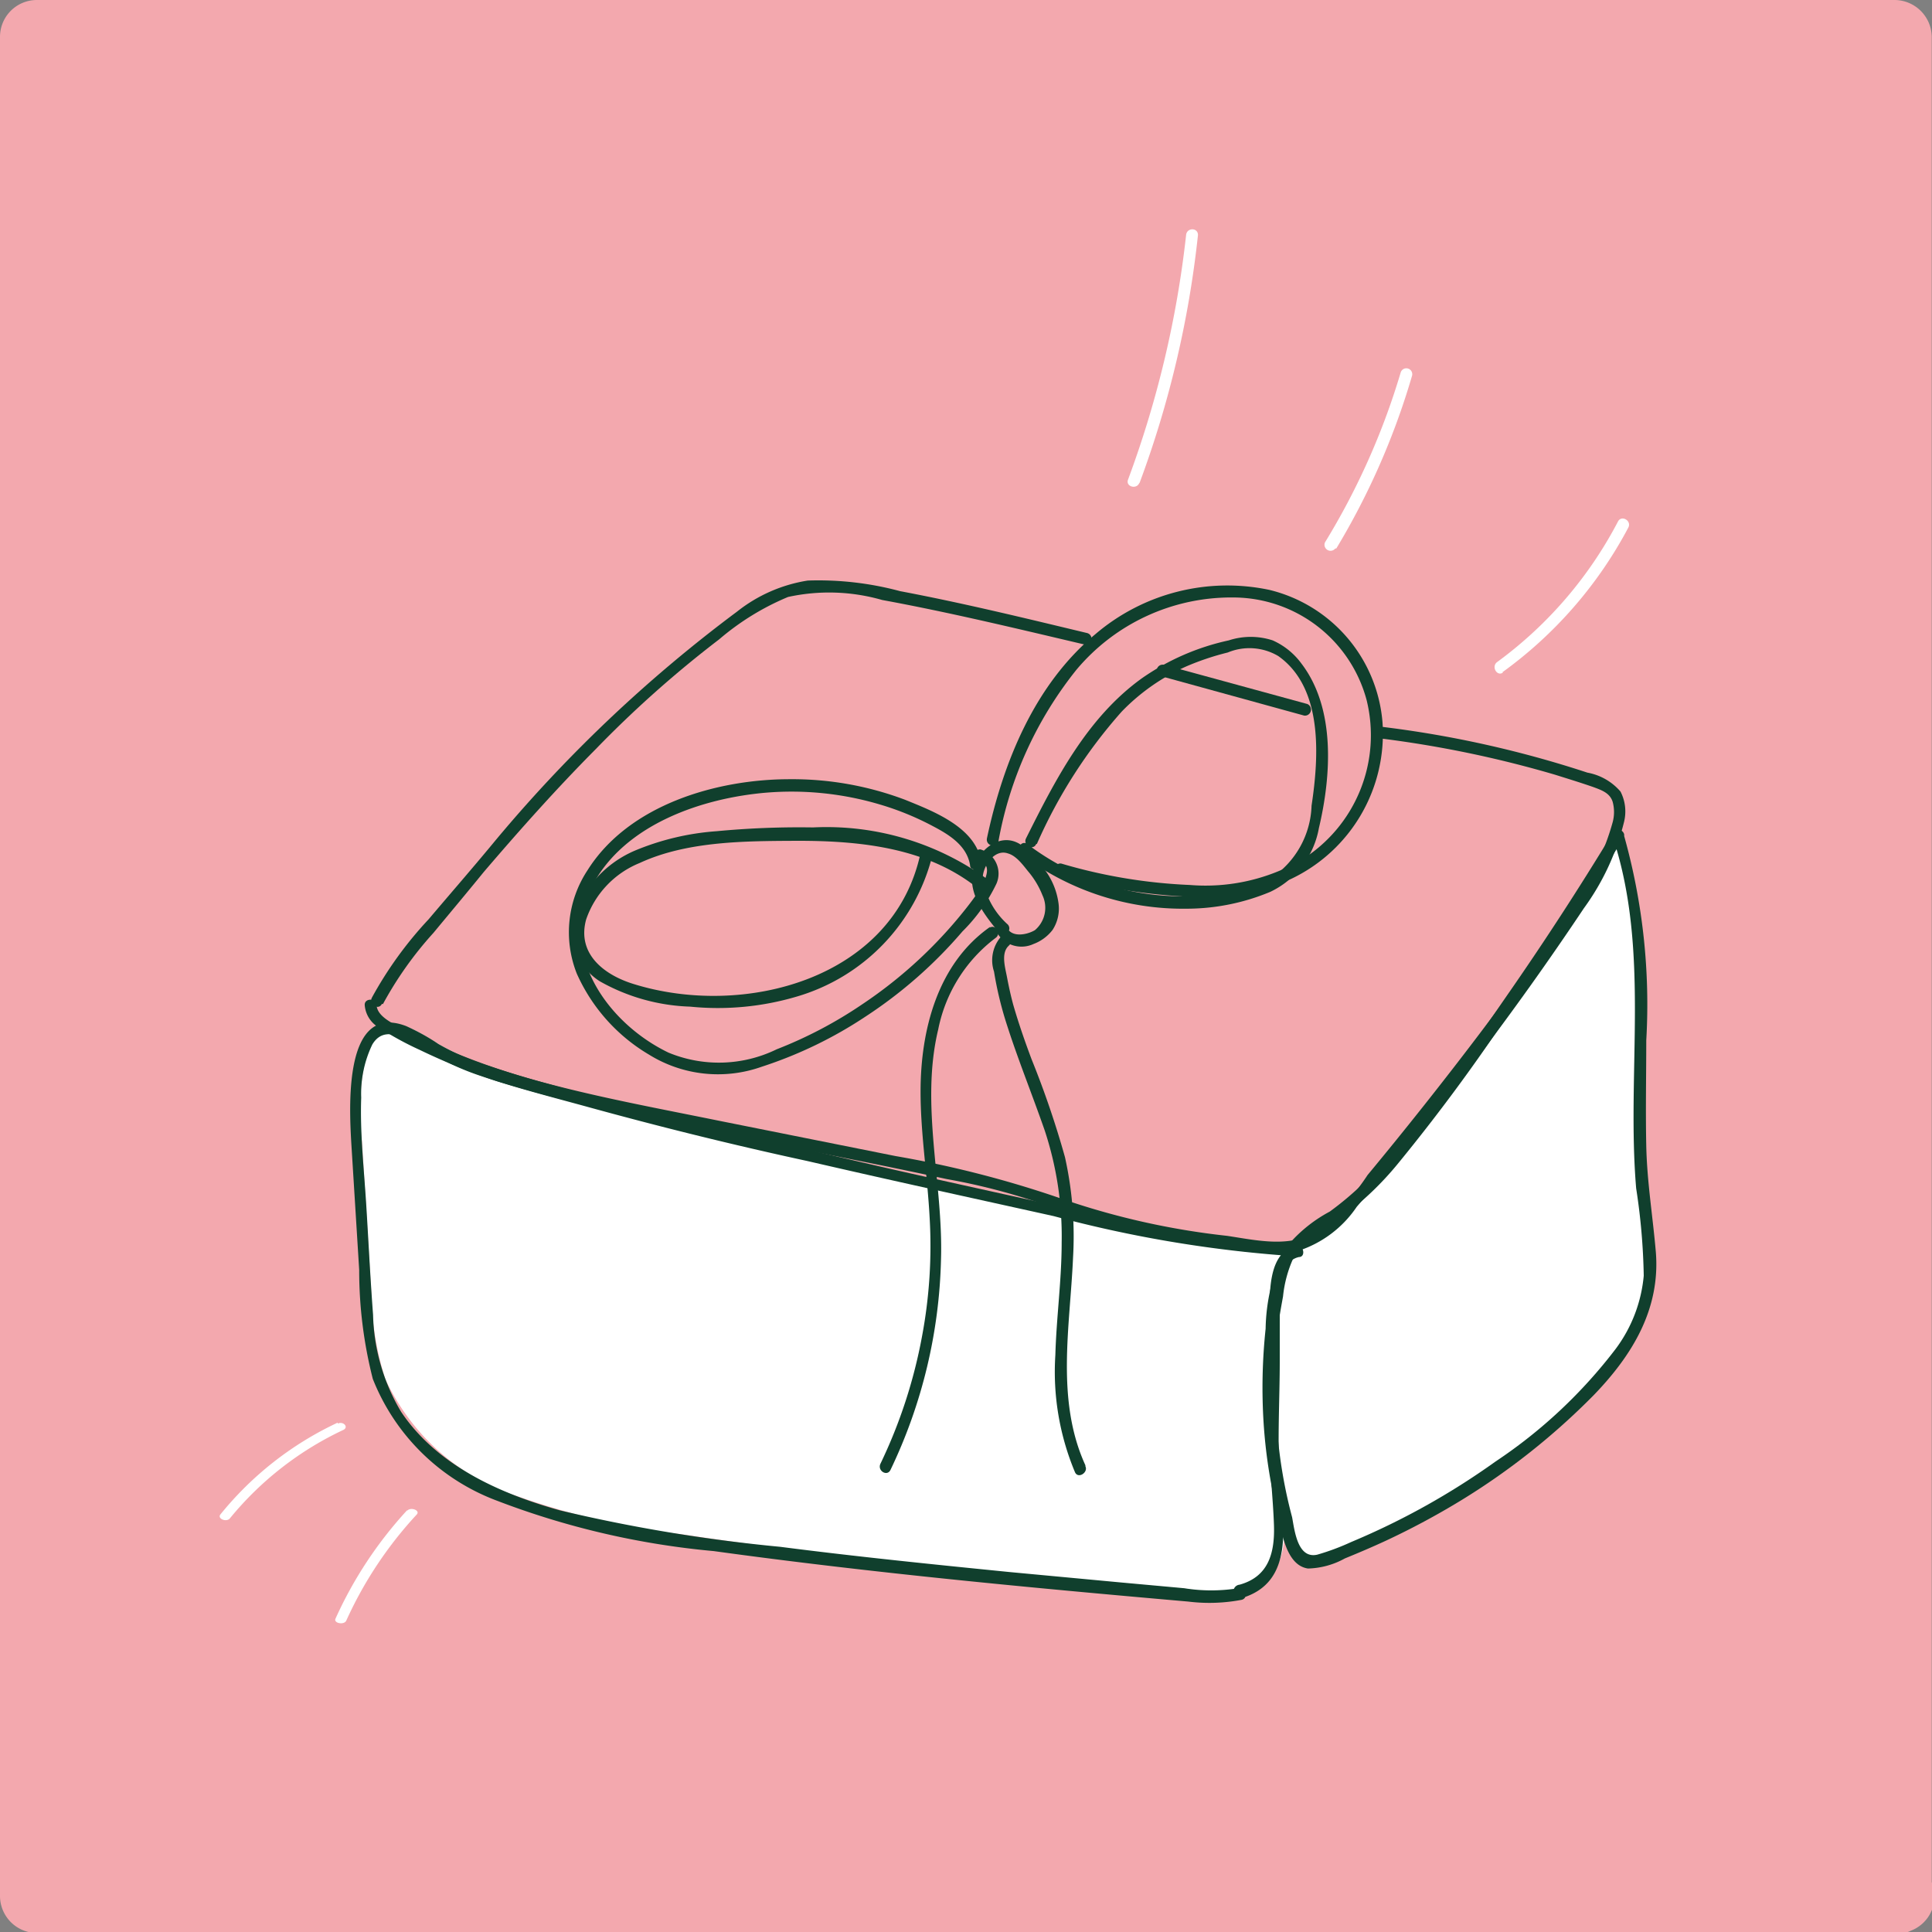 <?xml version="1.0" encoding="UTF-8"?> <svg xmlns="http://www.w3.org/2000/svg" id="Layer_1" data-name="Layer 1" viewBox="0 0 76.54 76.54"><rect x="0" y="0" width="76.54" height="76.54" fill="#808080" stroke="none"/> <rect x="1.46" y="1.46" width="73.61" height="73.61" style="fill:#f3a8ae"></rect> <path d="M75.07,73.62H4.53c-1,0-2,0-2.94,0H1.46l1.46,1.45V4.52c0-1,0-2,0-2.93V1.46L1.46,2.92H72c1,0,2,0,2.93,0h.13L73.62,1.46V72c0,1,0,2,0,2.93v.12a1.46,1.46,0,1,0,2.91,0V4.52c0-1,0-2,0-2.93V1.46A1.48,1.48,0,0,0,75.07,0H4.53c-1,0-2,0-2.94,0H1.46A1.46,1.46,0,0,0,0,1.46V72C0,73,0,74,0,75v.12a1.47,1.47,0,0,0,1.45,1.46H72c1,0,2,0,2.93,0h.13a1.46,1.46,0,1,0,0-2.91Z" style="fill:#f3a8ae"></path> <path d="M45.14,19.15a40.52,40.52,0,0,0,2.32-9.84c0-.3-.44-.3-.47,0A40.6,40.6,0,0,1,44.69,19c-.11.28.35.41.45.12Z" style="fill:#fff"></path> <path d="M52.94,21.73a29,29,0,0,0,3-6.84.23.23,0,0,0-.45-.13,28.35,28.35,0,0,1-3,6.73.24.24,0,0,0,.41.24Z" style="fill:#fff"></path> <path d="M59.51,26.64a16.72,16.72,0,0,0,5-5.74c.14-.27-.27-.51-.41-.24a16.17,16.17,0,0,1-4.79,5.57c-.24.18,0,.59.24.41Z" style="fill:#fff"></path> <path d="M38.87,34.13c-.22-1.36-1.92-2-3-2.44a12.63,12.63,0,0,0-4.59-.82c-2.87,0-6.36,1-8,3.6a4.46,4.46,0,0,0-.43,4.1,7.07,7.07,0,0,0,2.86,3.21,5.18,5.18,0,0,0,4.47.48,16.8,16.8,0,0,0,4.13-2,18,18,0,0,0,3.82-3.36A6.76,6.76,0,0,0,39.48,35a1,1,0,0,0-.64-1.35c-.3,0-.43.41-.13.45.94.13-.07,1.41-.33,1.75a17.88,17.88,0,0,1-4.21,3.93,17,17,0,0,1-3.4,1.79,5.22,5.22,0,0,1-4.29.13c-2.43-1.17-4.42-4-3-6.64,1.28-2.41,4.35-3.45,6.91-3.66a12.27,12.27,0,0,1,4.43.46,11.21,11.21,0,0,1,2.12.86c.65.34,1.36.77,1.49,1.55,0,.3.5.17.45-.12Z" style="fill:#103f2d"></path> <path d="M41.08,33.43a20,20,0,0,1,3.36-5.24A8.17,8.17,0,0,1,47,26.4a10.53,10.53,0,0,1,1.64-.55,2.24,2.24,0,0,1,2,.14c1.79,1.26,1.61,4,1.32,5.93a3.57,3.57,0,0,1-1.58,2.85,7.21,7.21,0,0,1-3.06.73,10.18,10.18,0,0,1-6.62-2.06c-.24-.18-.48.23-.24.41A10.61,10.61,0,0,0,47,36a8.61,8.61,0,0,0,3.33-.67,3.47,3.47,0,0,0,1.92-2.52c.49-2.07.67-4.74-.69-6.52a2.84,2.84,0,0,0-1.14-.92,2.8,2.8,0,0,0-1.74,0,9.53,9.53,0,0,0-3.44,1.5c-2.17,1.56-3.42,4-4.59,6.34-.14.27.27.51.4.23Z" style="fill:#103f2d"></path> <path d="M15.17,39.78a14.37,14.37,0,0,1,2-2.82c.67-.81,1.35-1.62,2-2.42,1.42-1.66,2.88-3.3,4.42-4.85a44.11,44.11,0,0,1,4.9-4.36,10.25,10.25,0,0,1,2.73-1.68,7.61,7.61,0,0,1,3.73.12c2.67.49,5.32,1.13,8,1.76a.23.23,0,0,0,.12-.45c-2.46-.59-4.92-1.19-7.41-1.66A12.45,12.45,0,0,0,32,23a6,6,0,0,0-2.8,1.23,56,56,0,0,0-9.75,9.28c-.83,1-1.65,1.94-2.47,2.91a15.21,15.21,0,0,0-2.25,3.11c-.13.27.27.51.4.24Z" style="fill:#103f2d"></path> <path d="M46,26.79l5.67,1.56a.24.24,0,0,0,.12-.46l-5.67-1.55a.23.23,0,0,0-.12.45Z" style="fill:#103f2d"></path> <path d="M64.14,33.15c1.57,4.73.39,9.87,1,14.8a12,12,0,0,1,.2,2.86,8.35,8.35,0,0,1-2.89,4.74,28.73,28.73,0,0,1-9.92,6.18,1.18,1.18,0,0,1-.84.08,1,1,0,0,1-.5-.71,20.81,20.81,0,0,1-.46-10.65c.35-1.61,1.64-1.83,2.83-2.86a23.6,23.6,0,0,0,3.28-3.77c2.58-3.46,5-7,7.27-10.74" style="fill:#fff"></path> <path d="M49.36,62.93c2.23-.57,1.37-3.18,1.35-4.94,0-2.26,0-4.53,0-6.79,0-.73.21-1.67.94-1.78a38.6,38.6,0,0,1-7.84-1.19l-4-.89c-6.48-1.43-13-2.87-19.32-4.74a12.5,12.5,0,0,1-3-1.17c-1.14-.69-2.33-1.56-2.9.07a9.7,9.7,0,0,0-.25,3.72l.37,6a11.8,11.8,0,0,0,.55,3.4,8.71,8.71,0,0,0,5.25,4.66,30.31,30.31,0,0,0,6.54,1.51c6.65,1,13.35,1.56,20,2.16A6.36,6.36,0,0,0,49.36,62.93Z" style="fill:#fff"></path> <path d="M39.44,36.84a1.13,1.13,0,0,0,1.5.56,1.7,1.7,0,0,0,.76-.56,1.55,1.55,0,0,0,.23-1.09,2.84,2.84,0,0,0-.53-1.28,3.88,3.88,0,0,0-.95-1c-.75-.51-1.6.11-1.86.86-.34,1,.43,1.94,1,2.63.2.23.53-.1.34-.33a3.1,3.1,0,0,1-1-1.82c0-.49.46-1.19,1-1,.33.09.59.45.8.71a3.38,3.38,0,0,1,.57.95A1.16,1.16,0,0,1,41,36.85c-.32.19-.94.31-1.12-.13a.24.24,0,0,0-.29-.17.23.23,0,0,0-.16.29Z" style="fill:#103f2d"></path> <path d="M39.24,36.71c-2.1,1.46-2.77,4.1-2.77,6.54,0,1.66.27,3.3.36,5a19.34,19.34,0,0,1-.3,4.68,20,20,0,0,1-1.65,5.06c-.13.28.27.52.4.24a20.34,20.34,0,0,0,2-8.35c.09-3-.83-6.11-.11-9.1a6,6,0,0,1,2.27-3.62c.25-.17,0-.57-.24-.4Z" style="fill:#103f2d"></path> <path d="M39.55,33.36a15.16,15.16,0,0,1,3.09-6.82,8,8,0,0,1,6.22-2.87,5.48,5.48,0,0,1,5.28,4.06,5.81,5.81,0,0,1-2.57,6.33,7.59,7.59,0,0,1-4.43,1,21,21,0,0,1-5.1-.85.24.24,0,0,0-.12.46,22.46,22.46,0,0,0,4.88.84,8.86,8.86,0,0,0,4.35-.69,6.37,6.37,0,0,0,3.62-6.21,5.89,5.89,0,0,0-4.48-5.24,8.05,8.05,0,0,0-6.89,1.75c-2.41,2-3.66,5.08-4.3,8.09-.06.3.39.42.45.13Z" style="fill:#103f2d"></path> <path d="M39.21,34.9a10.87,10.87,0,0,0-7-2.12,34.75,34.75,0,0,0-3.82.15,10.3,10.3,0,0,0-3.24.77A4.33,4.33,0,0,0,22.86,36a2.33,2.33,0,0,0,.91,2.88,7.77,7.77,0,0,0,3.57,1,11,11,0,0,0,4.23-.4,7.79,7.79,0,0,0,5.36-5.56c.06-.3-.4-.43-.46-.13-1.06,5-7,6.56-11.38,5.19-1.16-.36-2.24-1.19-1.87-2.55a3.72,3.72,0,0,1,2.12-2.24c1.9-.88,4.23-.87,6.28-.88,2.54,0,5.25.29,7.26,2,.23.19.57-.14.33-.34Z" style="fill:#103f2d"></path> <path d="M54.73,29.26a43.67,43.67,0,0,1,6.87,1.43c.51.16,1,.31,1.52.49.32.12.66.23.77.59a1.55,1.55,0,0,1,0,.8,9.6,9.6,0,0,1-1.42,3c-1.21,1.87-2.55,3.66-3.89,5.43s-2.89,3.73-4.4,5.55A9.22,9.22,0,0,1,52,48.87c-1,.56-2.31.25-3.39.09A30,30,0,0,1,42,47.47a41.85,41.85,0,0,0-6.52-1.67l-7-1.4c-2.31-.47-4.65-.9-6.93-1.51a28.21,28.21,0,0,1-3.33-1.1c-.59-.24-1.17-.5-1.73-.79s-1.53-.61-1.57-1.17c0-.3-.5-.3-.47,0a1.13,1.13,0,0,0,.58.89,12.27,12.27,0,0,0,1.59.87,25.43,25.43,0,0,0,3.06,1.24,57.66,57.66,0,0,0,6.63,1.6c2.47.51,4.95,1,7.43,1.5,1.25.25,2.51.51,3.76.78a25.28,25.28,0,0,1,3.55.9,25.12,25.12,0,0,0,3.28,1.07c1.24.27,2.49.49,3.74.68a9.46,9.46,0,0,0,3.35.2,4.45,4.45,0,0,0,2.33-1.75,120.16,120.16,0,0,0,9-11.83,9.72,9.72,0,0,0,1.59-3.42,1.72,1.72,0,0,0-.14-1.2,2.26,2.26,0,0,0-1.31-.75,42.42,42.42,0,0,0-8.18-1.82c-.3,0-.3.43,0,.47Z" style="fill:#103f2d"></path> <path d="M43,58.05c-1.18-2.58-.61-5.49-.49-8.21a14.43,14.43,0,0,0-.32-4,36.72,36.72,0,0,0-1.32-3.87c-.27-.72-.52-1.44-.73-2.17-.1-.37-.18-.74-.25-1.11s-.24-.93.07-1.22-.11-.53-.33-.33a1.42,1.42,0,0,0-.25,1.35,14.21,14.21,0,0,0,.52,2.14c.45,1.4,1,2.75,1.49,4.16a13.35,13.35,0,0,1,.67,4.43c0,1.49-.21,3-.25,4.46a10.29,10.29,0,0,0,.78,4.65c.13.27.53,0,.41-.24Z" style="fill:#103f2d"></path> <path d="M49.16,63.32c2.18-.62,1.66-3,1.54-4.72-.1-1.55,0-3.13,0-4.67,0-.86,0-1.72,0-2.57,0-.56.1-1.41.76-1.56.27,0,.2-.45-.06-.46a47.61,47.61,0,0,1-9.24-1.5C39.12,47.16,36,46.49,33,45.78s-6.15-1.45-9.2-2.28c-1.48-.39-3-.79-4.43-1.27a9.85,9.85,0,0,1-2-.87,8.47,8.47,0,0,0-1.28-.71c-2.62-1-2.23,3.65-2.15,5l.29,4.66a17.39,17.39,0,0,0,.54,4.32,8.48,8.48,0,0,0,4.91,4.82,32.07,32.07,0,0,0,8.6,2c6.24.86,12.52,1.45,18.8,2a6.79,6.79,0,0,0,2.11-.07c.29-.07.17-.53-.13-.46a6.74,6.74,0,0,1-2.15,0l-2.42-.22L40,62.28c-3-.3-6.07-.61-9.09-1a63.8,63.8,0,0,1-8.71-1.44c-2.38-.66-4.89-1.78-6.31-3.91a7.85,7.85,0,0,1-1.11-3.84c-.11-1.45-.18-2.9-.27-4.35s-.25-2.84-.2-4.25a4.5,4.5,0,0,1,.44-2.11c.31-.52.78-.47,1.27-.25a12.86,12.86,0,0,1,1.14.65,10.11,10.11,0,0,0,1.9.85c1.35.46,2.75.82,4.14,1.2C26.1,44.63,29,45.35,32,46c3.24.75,6.5,1.46,9.75,2.18a49.41,49.41,0,0,0,9.73,1.6l-.06-.46c-1.18.25-1.11,1.82-1.13,2.74,0,1.68,0,3.37,0,5,0,1.12.14,2.22.18,3.34s-.21,2.06-1.36,2.38A.24.24,0,0,0,49.16,63.32Z" style="fill:#103f2d"></path> <path d="M63.91,33.21c1.47,4.5.52,9.26.91,13.87a25.25,25.25,0,0,1,.3,3.46A5.7,5.7,0,0,1,64,53.45a19.71,19.71,0,0,1-4.75,4.45,29.13,29.13,0,0,1-5.72,3.19,9.41,9.41,0,0,1-1.34.5c-.78.18-.9-.94-1-1.48a19.19,19.19,0,0,1-.59-3.44,20.11,20.11,0,0,1,0-3.47c0-.61.12-1.23.23-1.84a4.83,4.83,0,0,1,.42-1.54,5.65,5.65,0,0,1,1.92-1.61,12.39,12.39,0,0,0,2.22-2.12A74.63,74.63,0,0,0,59.88,40q2.31-3.33,4.43-6.79c.16-.26-.25-.49-.41-.23q-2,3.3-4.22,6.49c-1.43,2.07-2.87,4.18-4.5,6.1A12.31,12.31,0,0,1,52.68,48a5.68,5.68,0,0,0-1.81,1.52,7.59,7.59,0,0,0-.73,3.12,22.14,22.14,0,0,0-.08,3.73,20.43,20.43,0,0,0,.53,3.49c.17.71.32,2.15,1.23,2.28a3.17,3.17,0,0,0,1.46-.4c.54-.22,1.08-.45,1.62-.7a30.54,30.54,0,0,0,3-1.61,27.6,27.6,0,0,0,5.23-4.15c1.53-1.58,2.65-3.41,2.47-5.67-.12-1.41-.35-2.79-.38-4.21s0-2.79,0-4.18a24.72,24.72,0,0,0-.87-8.08c-.09-.29-.55-.17-.45.12Z" style="fill:#103f2d"></path> <path d="M16.13,59.83a16.11,16.11,0,0,0-2.84,4.3c-.08.18.35.26.43.07A15.69,15.69,0,0,1,16.51,60c.15-.16-.23-.31-.38-.15Z" style="fill:#fff"></path> <path d="M13.38,56.36A13.13,13.13,0,0,0,8.73,60c-.13.17.25.32.38.15a12.87,12.87,0,0,1,4.49-3.5c.23-.11,0-.36-.22-.25Z" style="fill:#fff"></path> </svg> 